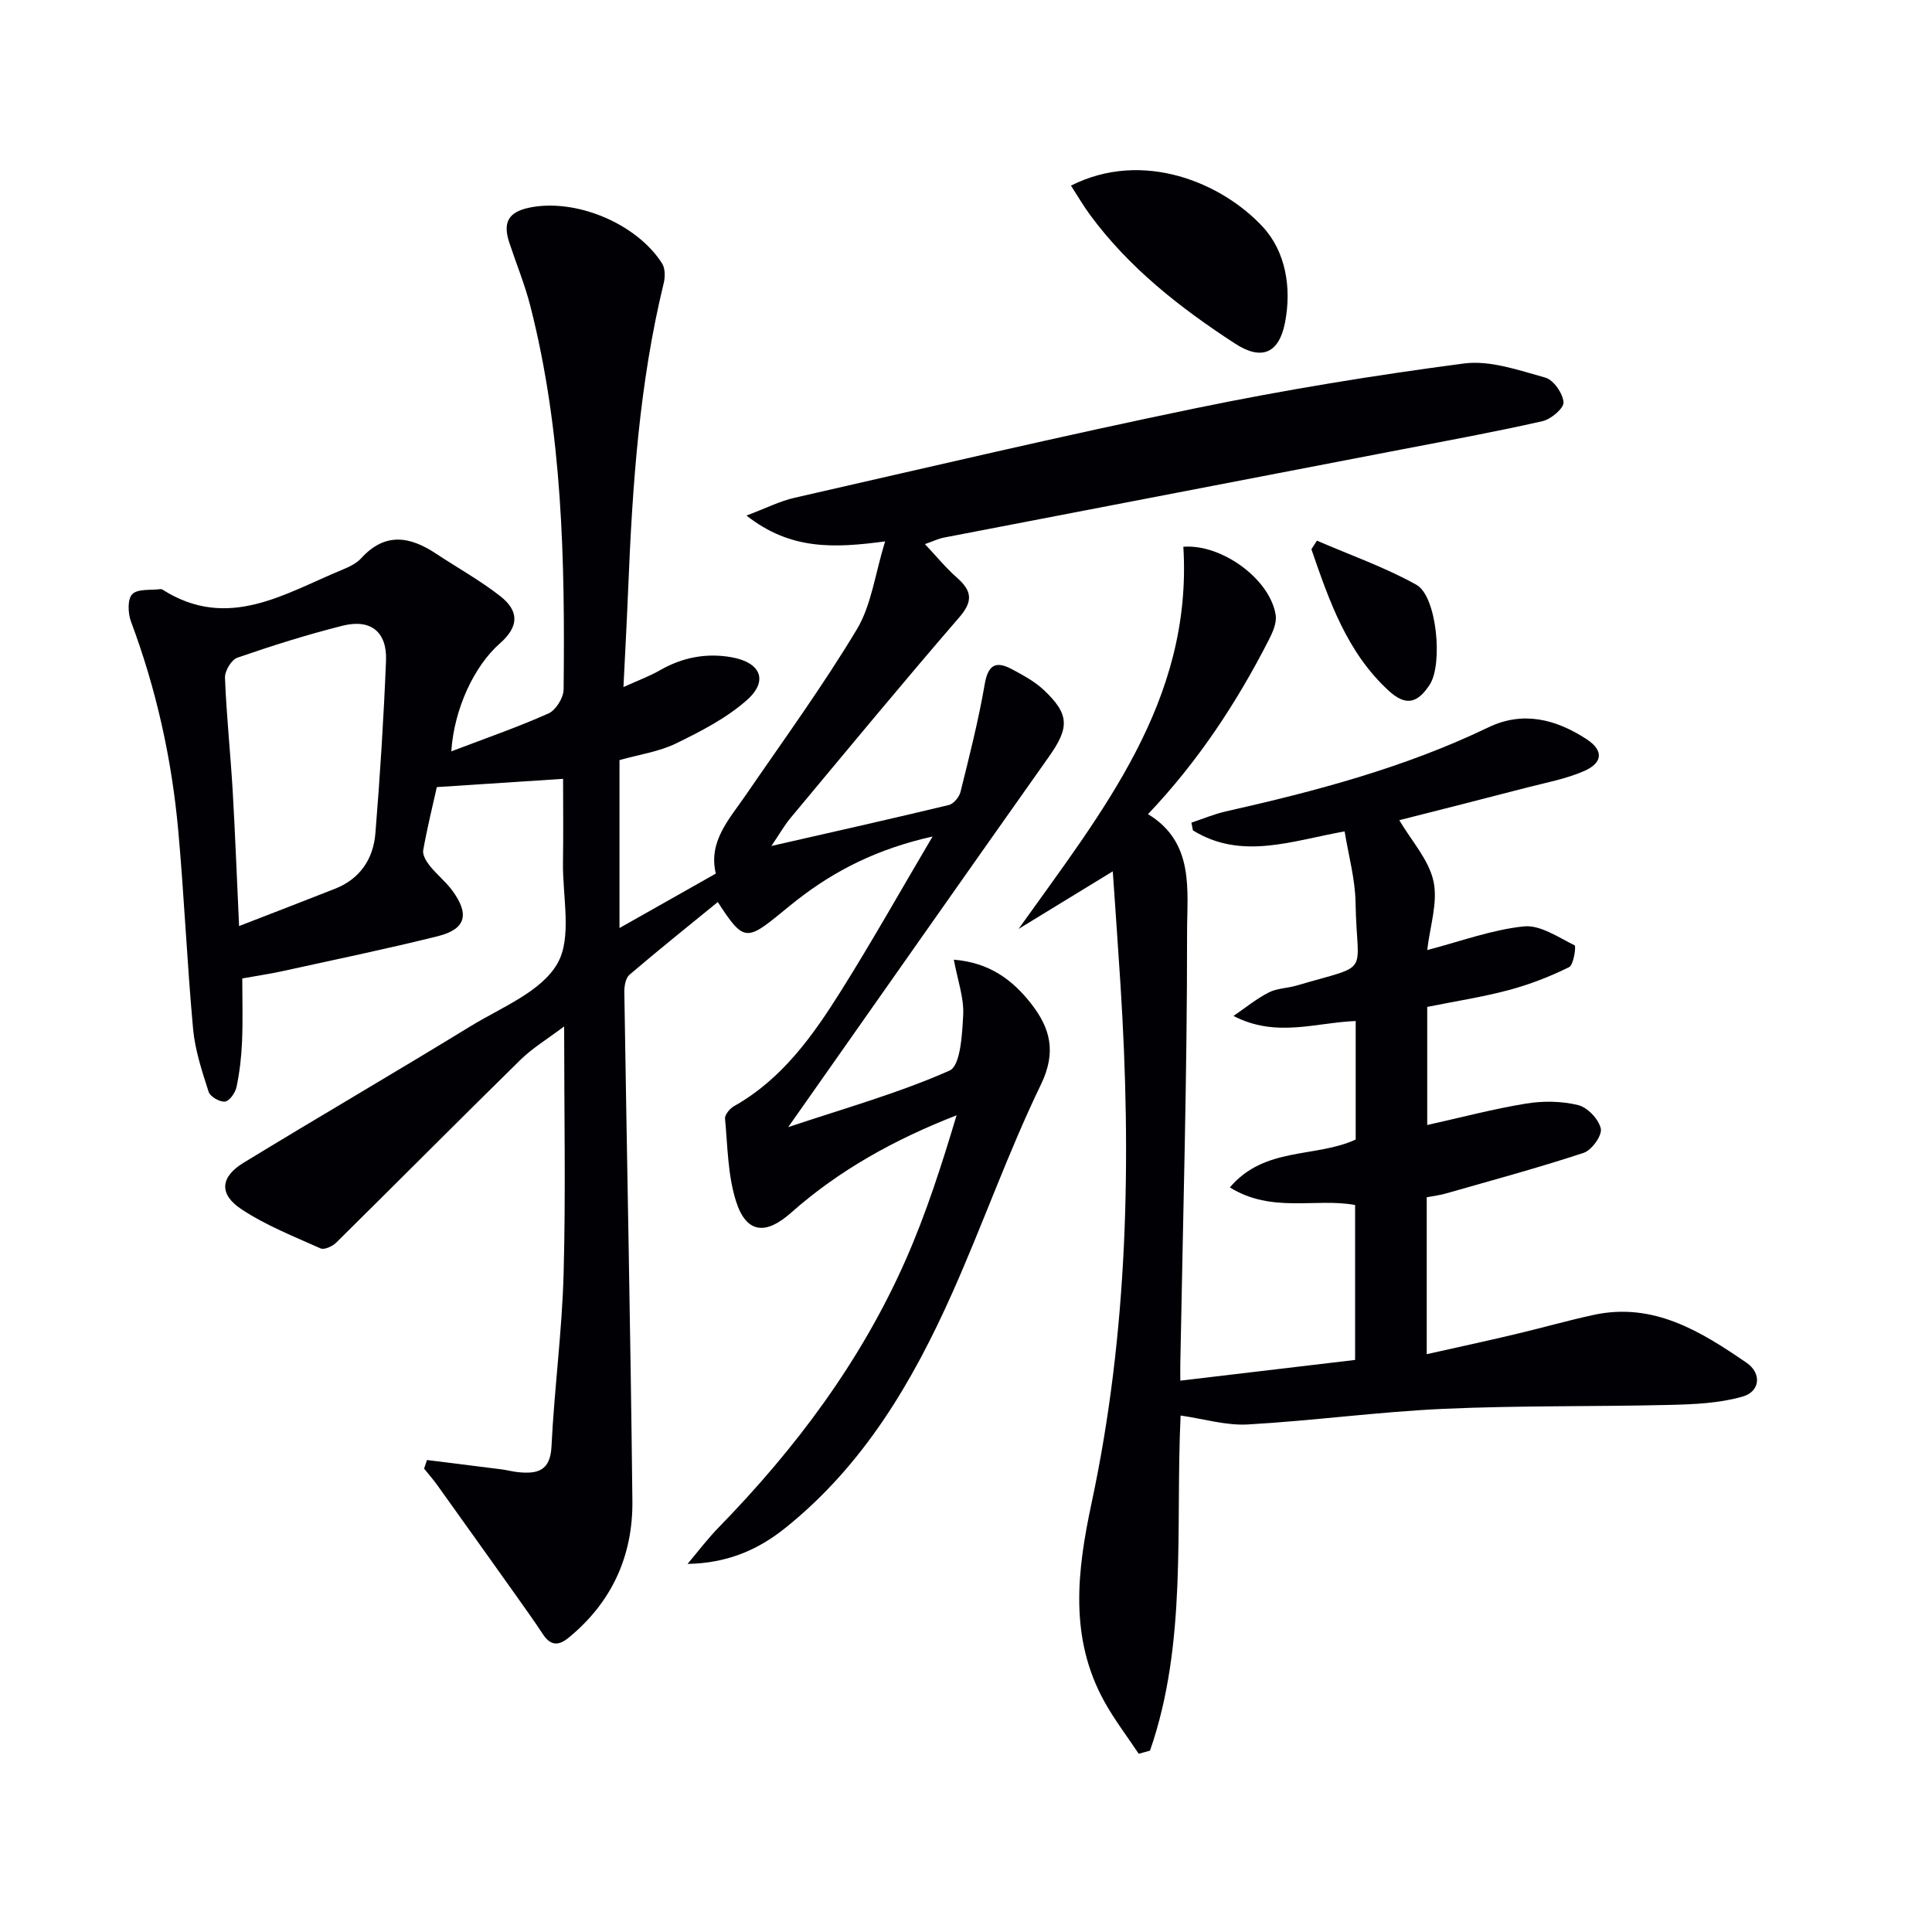 <svg enable-background="new 0 0 400 400" viewBox="0 0 400 400" xmlns="http://www.w3.org/2000/svg"><g fill="#010105"><path d="m88.41 302.28c5.16.64 10.32 1.28 15.47 1.94 1.15.15 2.28.47 3.43.58 3.94.39 6.62-.24 6.87-5.32.58-11.94 2.19-23.84 2.51-35.78.45-16.64.11-33.3.11-51.19-3.49 2.63-6.55 4.47-9.03 6.9-12.8 12.56-25.43 25.29-38.19 37.89-.76.75-2.45 1.51-3.21 1.17-5.58-2.5-11.36-4.78-16.42-8.14-4.67-3.1-4.33-6.66.47-9.59 15.6-9.52 31.41-18.72 47-28.27 6.37-3.9 14.56-7.09 17.95-12.92 3.15-5.4 1.07-13.89 1.19-21.02.09-5.93.02-11.86.02-17.28-9.03.59-17.37 1.14-26.14 1.71-.84 3.78-1.99 8.4-2.82 13.07-.17.97.64 2.32 1.35 3.21 1.44 1.81 3.32 3.29 4.68 5.15 3.63 4.94 2.79 8-3.04 9.45-10.62 2.64-21.35 4.86-32.05 7.21-2.42.53-4.89.9-8.4 1.53 0 4.28.14 8.71-.05 13.12-.13 3.14-.5 6.29-1.14 9.36-.25 1.18-1.46 2.91-2.39 3.01-1.09.12-3.07-1.02-3.39-2.03-1.36-4.24-2.8-8.58-3.21-12.97-1.26-13.73-1.84-27.53-3.09-41.27-1.35-14.77-4.55-29.17-9.77-43.11-.64-1.71-.75-4.66.27-5.68 1.14-1.15 3.83-.77 5.84-1.04.15-.02.33.06.47.14 13.56 8.57 25.28.74 37.3-4.21 1.37-.56 2.83-1.28 3.8-2.34 4.93-5.41 10.08-4.52 15.5-.92 4.43 2.94 9.13 5.53 13.29 8.8 4.04 3.17 3.75 6.41-.12 9.8-5.24 4.59-9.46 13.47-10.03 22.32 7.08-2.7 13.74-5 20.14-7.86 1.51-.68 3.09-3.24 3.11-4.95.29-26.64-.23-53.24-6.86-79.28-1.14-4.49-2.92-8.81-4.38-13.22-1.39-4.21-.19-6.33 4.06-7.24 9.54-2.03 22.23 3.17 27.56 11.52.66 1.03.66 2.8.35 4.08-5.07 20.79-6.49 41.99-7.36 63.26-.26 6.42-.61 12.83-.98 20.38 3.15-1.43 5.43-2.26 7.5-3.45 4.67-2.69 9.64-3.66 14.9-2.72 6.04 1.08 7.66 4.88 3.15 8.87-4.23 3.75-9.52 6.46-14.66 8.97-3.53 1.72-7.61 2.29-11.71 3.45v34.77c6.73-3.81 13.16-7.44 19.94-11.27-1.6-6.68 2.79-11.27 6.23-16.29 7.78-11.35 15.9-22.5 22.97-34.28 3.02-5.03 3.76-11.42 5.85-18.21-10.63 1.42-19.6 1.81-28.7-5.35 4.06-1.53 6.91-2.99 9.95-3.68 27.67-6.3 55.3-12.82 83.1-18.55 18.35-3.78 36.88-6.81 55.46-9.25 5.43-.72 11.37 1.39 16.88 2.92 1.7.47 3.63 3.25 3.77 5.1.1 1.24-2.59 3.52-4.36 3.92-9.7 2.2-19.49 3.99-29.25 5.87-31.6 6.09-63.21 12.16-94.81 18.26-.97.19-1.88.65-3.79 1.32 2.37 2.52 4.29 4.89 6.56 6.89 3.04 2.67 3.56 4.78.59 8.22-11.85 13.71-23.39 27.7-35 41.62-1.26 1.51-2.23 3.25-3.94 5.77 12.93-2.95 24.85-5.62 36.73-8.48.99-.24 2.15-1.64 2.42-2.7 1.83-7.39 3.72-14.79 5.01-22.29.69-4.02 2.28-4.91 5.6-3.15 2.32 1.24 4.73 2.54 6.63 4.32 5.38 5.05 5.3 7.83 1.08 13.8-17.87 25.26-35.63 50.6-53.99 76.71 11.67-3.91 22.88-7.04 33.41-11.71 2.26-1 2.62-7.54 2.82-11.58.17-3.49-1.14-7.06-1.94-11.38 7.41.61 12.14 4.19 15.95 9.04 3.99 5.07 5.37 10.02 2.08 16.82-6.79 14.03-11.97 28.82-18.32 43.07-8.25 18.52-18.43 35.78-34.63 48.75-5.72 4.59-12.1 7.28-20.21 7.42 2.13-2.52 4.12-5.17 6.42-7.53 15.94-16.34 29.47-34.4 38.72-55.35 4.26-9.64 7.48-19.73 10.56-30-12.79 4.98-24.31 11.34-34.31 20.21-5.22 4.63-9.23 4.25-11.35-2.4-1.72-5.41-1.74-11.38-2.28-17.12-.08-.81 1-2.09 1.86-2.58 9.96-5.6 16.33-14.59 22.18-23.91 6.33-10.08 12.17-20.47 18.93-31.92-11.41 2.56-20.15 6.98-28.08 13.16-1.05.82-2.08 1.67-3.11 2.51-7.4 6.09-8 6.01-13.28-2.1-6.13 5-12.29 9.93-18.28 15.05-.81.69-1.09 2.37-1.07 3.58.54 35.12 1.29 70.23 1.67 105.35.12 11.34-4.24 21.01-13.22 28.34-2.17 1.78-3.79 1.58-5.32-.75-1.73-2.63-3.56-5.2-5.39-7.77-5.48-7.71-10.98-15.42-16.49-23.11-.84-1.17-1.81-2.26-2.71-3.39.18-.55.39-1.17.61-1.78zm-38.91-110.55c7-2.72 13.45-5.19 19.88-7.73 5.18-2.05 7.91-6.18 8.34-11.47.97-11.9 1.72-23.83 2.2-35.76.24-5.95-3.18-8.69-9-7.22-7.36 1.85-14.61 4.14-21.78 6.62-1.23.42-2.62 2.76-2.56 4.15.3 7.78 1.13 15.54 1.59 23.31.52 8.94.85 17.88 1.33 28.1z"/><path d="m245 113.2c8.05-.61 18.04 6.82 19.12 14.18.23 1.6-.62 3.52-1.41 5.07-6.69 13.1-14.74 25.29-25.03 36.11 9.71 5.87 8.08 15.87 8.09 24.47.02 29.79-.86 59.58-1.4 89.37-.02.96 0 1.93 0 3.45 12.18-1.44 23.98-2.84 36.19-4.29 0-10.59 0-21.16 0-32.08-8.12-1.5-17.25 1.76-25.93-3.64 7.21-8.5 17.71-6.07 26.05-9.91 0-8.04 0-16.28 0-24.54-8.39.33-16.48 3.52-25.3-1.05 2.42-1.65 4.71-3.53 7.3-4.86 1.71-.88 3.86-.87 5.76-1.43 15.76-4.64 12.48-1.7 12.21-17.21-.08-4.87-1.45-9.71-2.26-14.71-10.88 1.93-21.33 6.02-31.41-.21-.1-.53-.2-1.07-.31-1.6 2.36-.78 4.68-1.77 7.1-2.32 18.65-4.2 37.07-9.07 54.41-17.42 7.17-3.45 14.02-1.65 20.32 2.47 3.52 2.3 3.4 4.88-.56 6.6-3.74 1.63-7.87 2.38-11.86 3.42-8.99 2.34-17.99 4.61-26.37 6.74 2.54 4.32 6.12 8.2 7.08 12.65.95 4.39-.74 9.35-1.3 14.24 6.91-1.8 13.37-4.21 20.01-4.9 3.37-.35 7.12 2.26 10.51 3.92.33.16-.19 4.05-1.15 4.52-3.98 1.96-8.19 3.6-12.47 4.74-5.43 1.45-11.03 2.31-16.9 3.49v24.45c6.93-1.54 13.65-3.32 20.48-4.44 3.51-.57 7.35-.52 10.78.32 1.94.48 4.26 2.93 4.68 4.87.31 1.41-1.88 4.46-3.54 5.01-9.42 3.11-19 5.69-28.54 8.42-1.24.36-2.55.51-3.96.78v32.49c6.34-1.42 12.27-2.7 18.17-4.1 5.48-1.29 10.91-2.85 16.41-4.04 12.37-2.67 22.16 3.42 31.63 9.91 3.19 2.19 2.82 5.96-.79 7-4.79 1.38-10 1.61-15.05 1.73-15.6.38-31.21.11-46.79.81-13.57.61-27.08 2.47-40.64 3.24-4.5.25-9.1-1.16-13.9-1.85-1.09 23.46 1.42 47-6.33 69.38-.78.22-1.56.43-2.34.65-2.37-3.57-4.99-6.99-7.07-10.73-7.37-13.27-5.7-27.08-2.69-41.19 7.57-35.4 8.28-71.24 5.99-107.23-.48-7.58-1.03-15.17-1.6-23.55-7.05 4.31-13.28 8.12-19.51 11.93 17.18-24.13 36.07-47.13 34.12-79.13z"/><path d="m221.73 38.43c14.98-7.55 31.31-.54 39.71 8.53 4.72 5.09 6.02 12.58 4.61 19.82-1.26 6.46-4.9 7.89-10.34 4.36-11.35-7.38-21.93-15.65-30.05-26.68-1.37-1.87-2.53-3.87-3.93-6.03z"/><path d="m272.66 111.94c6.9 2.99 14.07 5.49 20.6 9.14 4.23 2.36 5.51 16.41 2.76 20.65-2.57 3.96-5 4.48-8.5 1.28-8.67-7.95-12.33-18.65-16.01-29.3.38-.6.76-1.19 1.15-1.77z"/></g></svg>